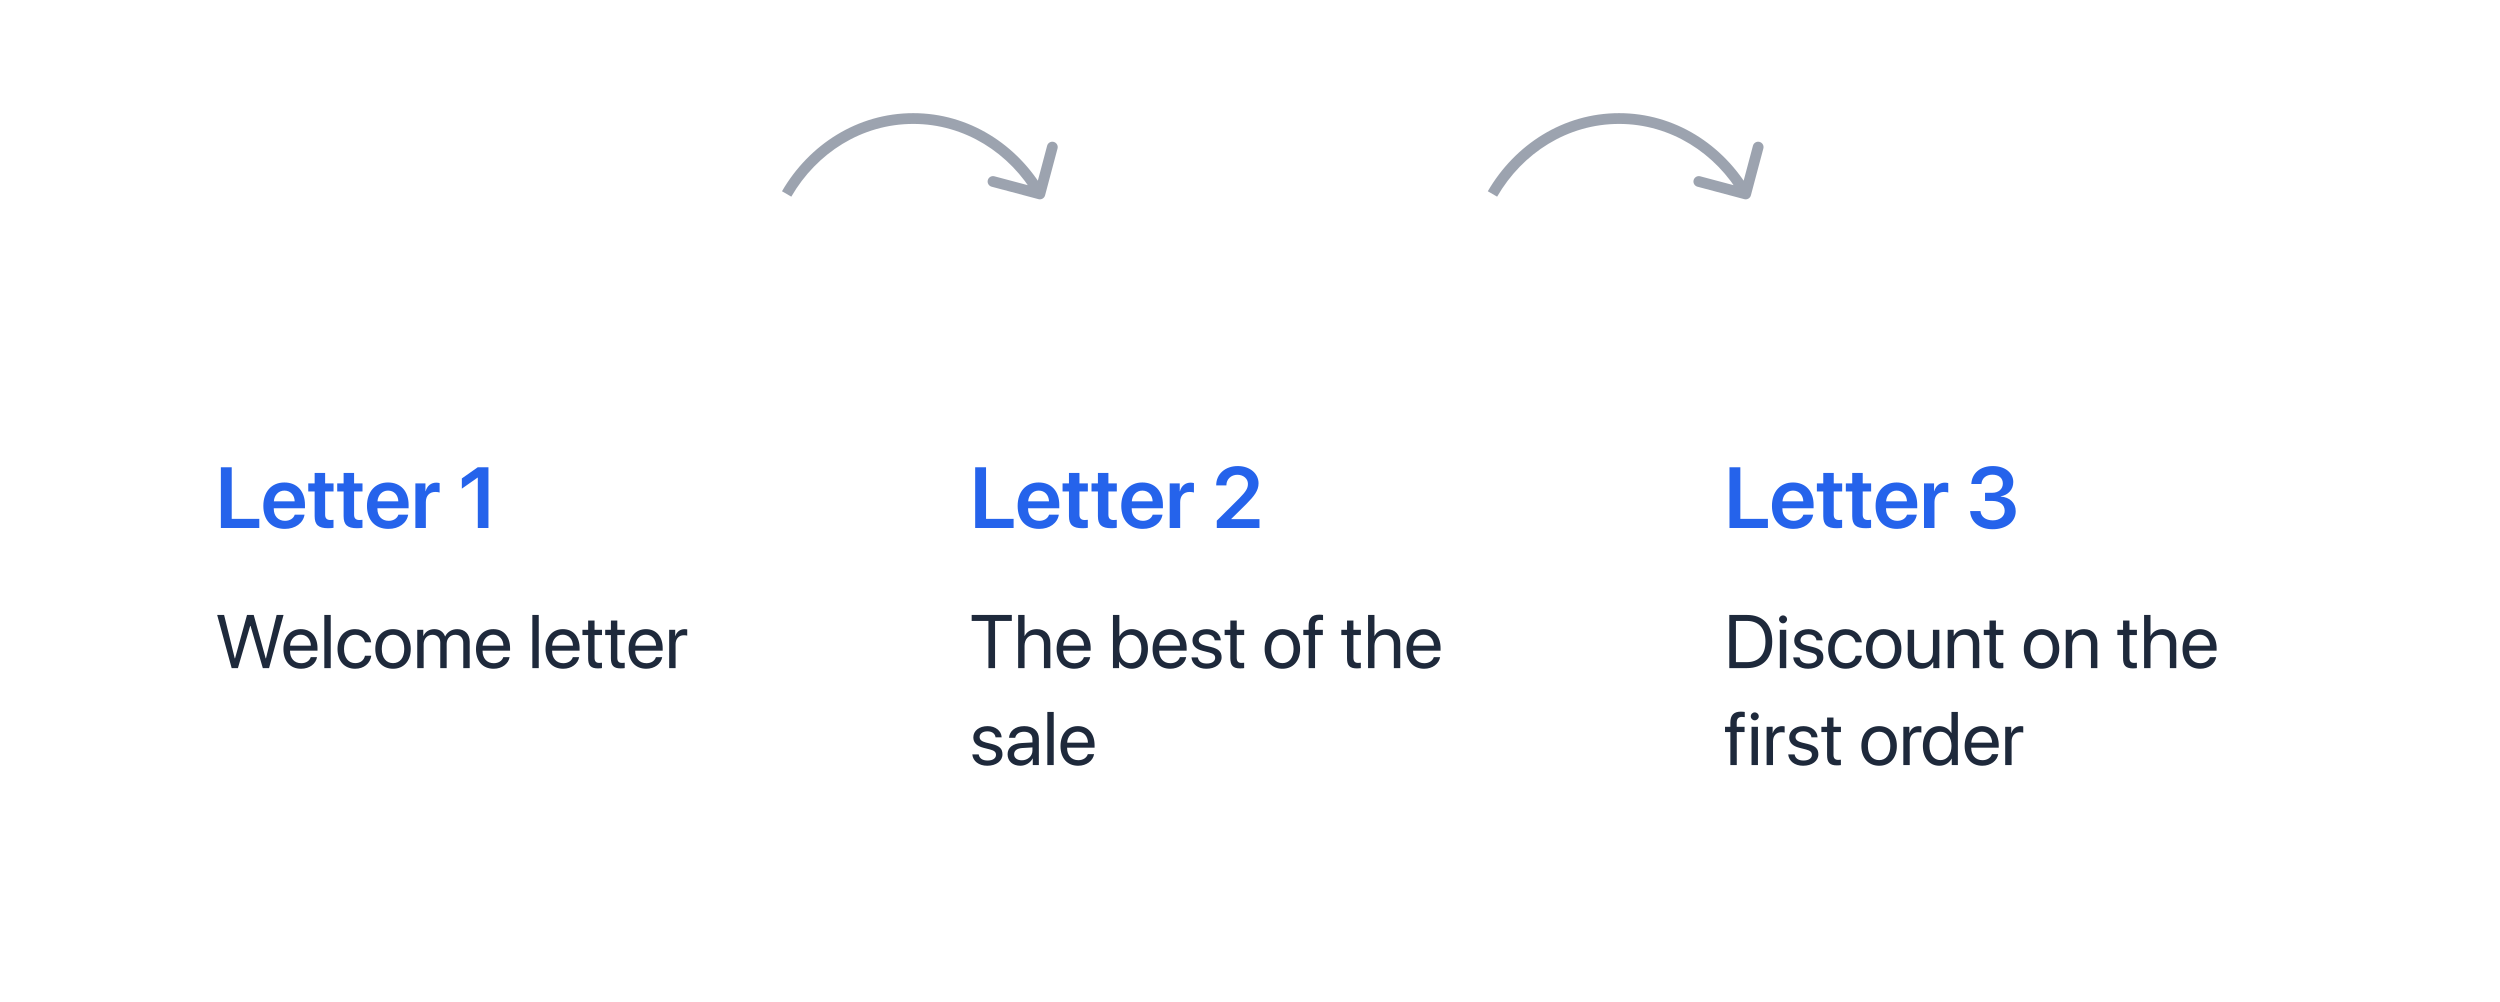 <svg width="464" height="186" viewBox="0 0 464 186" fill="none" xmlns="http://www.w3.org/2000/svg">
<g clip-path="url(#clip0_7664_161267)">
<g filter="url(#filter0_d_7664_161267)">
<rect x="28" y="52" width="120" height="96" rx="10" fill="white" shape-rendering="crispEdges"/>
<path d="M48.125 82.297V84H40.992V72.727H43.008V82.297H48.125ZM52.789 77.055C51.695 77.055 50.906 77.891 50.828 79.047H54.695C54.656 77.875 53.906 77.055 52.789 77.055ZM54.703 81.523H56.523C56.273 83.086 54.82 84.164 52.859 84.164C50.375 84.164 48.875 82.531 48.875 79.891C48.875 77.273 50.391 75.547 52.781 75.547C55.133 75.547 56.602 77.18 56.602 79.695V80.328H50.812V80.445C50.812 81.773 51.625 82.664 52.898 82.664C53.805 82.664 54.492 82.211 54.703 81.523ZM58.398 73.781H60.344V75.719H61.906V77.219H60.344V81.523C60.344 82.203 60.656 82.516 61.344 82.516C61.523 82.516 61.773 82.5 61.898 82.477V83.961C61.688 84.008 61.305 84.039 60.891 84.039C59.102 84.039 58.398 83.406 58.398 81.797V77.219H57.211V75.719H58.398V73.781ZM63.773 73.781H65.719V75.719H67.281V77.219H65.719V81.523C65.719 82.203 66.031 82.516 66.719 82.516C66.898 82.516 67.148 82.5 67.273 82.477V83.961C67.062 84.008 66.68 84.039 66.266 84.039C64.477 84.039 63.773 83.406 63.773 81.797V77.219H62.586V75.719H63.773V73.781ZM72.023 77.055C70.93 77.055 70.141 77.891 70.062 79.047H73.93C73.891 77.875 73.141 77.055 72.023 77.055ZM73.938 81.523H75.758C75.508 83.086 74.055 84.164 72.094 84.164C69.609 84.164 68.109 82.531 68.109 79.891C68.109 77.273 69.625 75.547 72.016 75.547C74.367 75.547 75.836 77.18 75.836 79.695V80.328H70.047V80.445C70.047 81.773 70.859 82.664 72.133 82.664C73.039 82.664 73.727 82.211 73.938 81.523ZM77.094 84V75.719H78.961V77.164H79C79.281 76.156 80.008 75.578 80.984 75.578C81.234 75.578 81.453 75.625 81.594 75.656V77.414C81.43 77.352 81.133 77.305 80.805 77.305C79.703 77.305 79.039 78.016 79.039 79.18V84H77.094ZM88.68 84V74.648H88.633L85.719 76.695V74.797L88.664 72.727H90.656V84H88.68Z" fill="#2563EB"/>
<path d="M46.433 102.173L44.156 110H42.994L40.308 100.136H41.593L43.568 108.188H43.623L45.845 100.136H47.089L49.31 108.188H49.365L51.341 100.136H52.626L49.94 110H48.777L46.501 102.173H46.433ZM55.805 103.8C54.69 103.8 53.911 104.654 53.836 105.837H57.698C57.671 104.647 56.926 103.8 55.805 103.8ZM57.671 107.963H58.84C58.635 109.207 57.432 110.123 55.88 110.123C53.843 110.123 52.605 108.708 52.605 106.473C52.605 104.265 53.863 102.768 55.825 102.768C57.746 102.768 58.929 104.162 58.929 106.315V106.767H53.829V106.835C53.829 108.195 54.629 109.091 55.907 109.091C56.81 109.091 57.473 108.633 57.671 107.963ZM60.193 110V100.136H61.383V110H60.193ZM68.895 105.222H67.733C67.562 104.449 66.961 103.813 65.915 103.813C64.685 103.813 63.851 104.832 63.851 106.445C63.851 108.1 64.698 109.077 65.929 109.077C66.899 109.077 67.535 108.564 67.74 107.71H68.909C68.725 109.125 67.535 110.123 65.922 110.123C63.953 110.123 62.641 108.735 62.641 106.445C62.641 104.203 63.946 102.768 65.908 102.768C67.686 102.768 68.745 103.943 68.895 105.222ZM72.949 110.123C70.981 110.123 69.654 108.708 69.654 106.445C69.654 104.176 70.981 102.768 72.949 102.768C74.911 102.768 76.237 104.176 76.237 106.445C76.237 108.708 74.911 110.123 72.949 110.123ZM72.949 109.077C74.207 109.077 75.027 108.12 75.027 106.445C75.027 104.771 74.207 103.813 72.949 103.813C71.691 103.813 70.864 104.771 70.864 106.445C70.864 108.12 71.691 109.077 72.949 109.077ZM77.44 110V102.891H78.561V104.025H78.589C78.924 103.273 79.648 102.768 80.606 102.768C81.576 102.768 82.294 103.26 82.602 104.121H82.629C83.025 103.273 83.859 102.768 84.857 102.768C86.266 102.768 87.175 103.684 87.175 105.092V110H85.985V105.365C85.985 104.395 85.445 103.82 84.509 103.82C83.565 103.82 82.902 104.518 82.902 105.481V110H81.713V105.235C81.713 104.381 81.139 103.82 80.257 103.82C79.314 103.82 78.63 104.559 78.63 105.543V110H77.44ZM91.543 103.8C90.429 103.8 89.649 104.654 89.574 105.837H93.436C93.409 104.647 92.664 103.8 91.543 103.8ZM93.409 107.963H94.578C94.373 109.207 93.17 110.123 91.618 110.123C89.581 110.123 88.344 108.708 88.344 106.473C88.344 104.265 89.602 102.768 91.564 102.768C93.484 102.768 94.667 104.162 94.667 106.315V106.767H89.567V106.835C89.567 108.195 90.367 109.091 91.645 109.091C92.548 109.091 93.211 108.633 93.409 107.963ZM98.803 110V100.136H99.992V110H98.803ZM104.449 103.8C103.335 103.8 102.556 104.654 102.48 105.837H106.343C106.315 104.647 105.57 103.8 104.449 103.8ZM106.315 107.963H107.484C107.279 109.207 106.076 110.123 104.524 110.123C102.487 110.123 101.25 108.708 101.25 106.473C101.25 104.265 102.508 102.768 104.47 102.768C106.391 102.768 107.573 104.162 107.573 106.315V106.767H102.474V106.835C102.474 108.195 103.273 109.091 104.552 109.091C105.454 109.091 106.117 108.633 106.315 107.963ZM109.159 101.175H110.349V102.891H111.729V103.868H110.349V108.093C110.349 108.742 110.622 109.036 111.23 109.036C111.367 109.036 111.641 109.016 111.723 109.002V110C111.579 110.034 111.251 110.055 110.971 110.055C109.665 110.055 109.159 109.521 109.159 108.154V103.868H108.1V102.891H109.159V101.175ZM113.384 101.175H114.573V102.891H115.954V103.868H114.573V108.093C114.573 108.742 114.847 109.036 115.455 109.036C115.592 109.036 115.865 109.016 115.947 109.002V110C115.804 110.034 115.476 110.055 115.195 110.055C113.89 110.055 113.384 109.521 113.384 108.154V103.868H112.324V102.891H113.384V101.175ZM119.871 103.8C118.757 103.8 117.978 104.654 117.902 105.837H121.765C121.737 104.647 120.992 103.8 119.871 103.8ZM121.737 107.963H122.906C122.701 109.207 121.498 110.123 119.946 110.123C117.909 110.123 116.672 108.708 116.672 106.473C116.672 104.265 117.93 102.768 119.892 102.768C121.812 102.768 122.995 104.162 122.995 106.315V106.767H117.896V106.835C117.896 108.195 118.695 109.091 119.974 109.091C120.876 109.091 121.539 108.633 121.737 107.963ZM124.198 110V102.891H125.319V104.053H125.347C125.579 103.267 126.235 102.768 127.069 102.768C127.274 102.768 127.452 102.802 127.548 102.815V103.971C127.452 103.937 127.199 103.902 126.912 103.902C125.989 103.902 125.388 104.565 125.388 105.57V110H124.198Z" fill="#1E293B"/>
</g>
<g filter="url(#filter1_d_7664_161267)">
<rect x="168" y="52" width="120" height="96" rx="10" fill="white" shape-rendering="crispEdges"/>
<path d="M188.125 82.297V84H180.992V72.727H183.008V82.297H188.125ZM192.789 77.055C191.695 77.055 190.906 77.891 190.828 79.047H194.695C194.656 77.875 193.906 77.055 192.789 77.055ZM194.703 81.523H196.523C196.273 83.086 194.82 84.164 192.859 84.164C190.375 84.164 188.875 82.531 188.875 79.891C188.875 77.273 190.391 75.547 192.781 75.547C195.133 75.547 196.602 77.18 196.602 79.695V80.328H190.812V80.445C190.812 81.773 191.625 82.664 192.898 82.664C193.805 82.664 194.492 82.211 194.703 81.523ZM198.398 73.781H200.344V75.719H201.906V77.219H200.344V81.523C200.344 82.203 200.656 82.516 201.344 82.516C201.523 82.516 201.773 82.5 201.898 82.477V83.961C201.688 84.008 201.305 84.039 200.891 84.039C199.102 84.039 198.398 83.406 198.398 81.797V77.219H197.211V75.719H198.398V73.781ZM203.773 73.781H205.719V75.719H207.281V77.219H205.719V81.523C205.719 82.203 206.031 82.516 206.719 82.516C206.898 82.516 207.148 82.5 207.273 82.477V83.961C207.062 84.008 206.68 84.039 206.266 84.039C204.477 84.039 203.773 83.406 203.773 81.797V77.219H202.586V75.719H203.773V73.781ZM212.023 77.055C210.93 77.055 210.141 77.891 210.062 79.047H213.93C213.891 77.875 213.141 77.055 212.023 77.055ZM213.938 81.523H215.758C215.508 83.086 214.055 84.164 212.094 84.164C209.609 84.164 208.109 82.531 208.109 79.891C208.109 77.273 209.625 75.547 212.016 75.547C214.367 75.547 215.836 77.18 215.836 79.695V80.328H210.047V80.445C210.047 81.773 210.859 82.664 212.133 82.664C213.039 82.664 213.727 82.211 213.938 81.523ZM217.094 84V75.719H218.961V77.164H219C219.281 76.156 220.008 75.578 220.984 75.578C221.234 75.578 221.453 75.625 221.594 75.656V77.414C221.43 77.352 221.133 77.305 220.805 77.305C219.703 77.305 219.039 78.016 219.039 79.18V84H217.094ZM225.727 76.07C225.727 73.992 227.391 72.5 229.727 72.5C231.977 72.5 233.586 73.875 233.586 75.703C233.586 77.047 232.789 78.062 231.312 79.555L228.523 82.312V82.352H233.758V84H225.836V82.641L229.984 78.516C231.266 77.211 231.617 76.633 231.617 75.789C231.617 74.859 230.781 74.117 229.664 74.117C228.492 74.117 227.617 74.945 227.617 76.062V76.094H225.727V76.07Z" fill="#2563EB"/>
<path d="M184.683 110H183.452V101.243H180.342V100.136H187.793V101.243H184.683V110ZM188.969 110V100.136H190.158V104.025H190.186C190.582 103.232 191.361 102.768 192.441 102.768C194 102.768 194.943 103.82 194.943 105.406V110H193.754V105.625C193.754 104.497 193.187 103.82 192.072 103.82C190.89 103.82 190.158 104.627 190.158 105.857V110H188.969ZM199.305 103.8C198.19 103.8 197.411 104.654 197.336 105.837H201.198C201.171 104.647 200.426 103.8 199.305 103.8ZM201.171 107.963H202.34C202.135 109.207 200.932 110.123 199.38 110.123C197.343 110.123 196.105 108.708 196.105 106.473C196.105 104.265 197.363 102.768 199.325 102.768C201.246 102.768 202.429 104.162 202.429 106.315V106.767H197.329V106.835C197.329 108.195 198.129 109.091 199.407 109.091C200.31 109.091 200.973 108.633 201.171 107.963ZM210.037 110.123C208.998 110.123 208.185 109.617 207.727 108.797H207.699V110H206.564V100.136H207.754V104.08H207.781C208.226 103.267 209.053 102.768 210.058 102.768C211.849 102.768 213.059 104.217 213.059 106.445C213.059 108.681 211.855 110.123 210.037 110.123ZM209.805 103.813C208.602 103.813 207.747 104.866 207.747 106.445C207.747 108.031 208.602 109.077 209.805 109.077C211.062 109.077 211.842 108.072 211.842 106.445C211.842 104.832 211.062 103.813 209.805 103.813ZM217.119 103.8C216.005 103.8 215.226 104.654 215.15 105.837H219.013C218.985 104.647 218.24 103.8 217.119 103.8ZM218.985 107.963H220.154C219.949 109.207 218.746 110.123 217.194 110.123C215.157 110.123 213.92 108.708 213.92 106.473C213.92 104.265 215.178 102.768 217.14 102.768C219.061 102.768 220.243 104.162 220.243 106.315V106.767H215.144V106.835C215.144 108.195 215.943 109.091 217.222 109.091C218.124 109.091 218.787 108.633 218.985 107.963ZM221.323 104.853C221.323 103.636 222.41 102.768 223.976 102.768C225.445 102.768 226.525 103.643 226.58 104.846H225.445C225.363 104.162 224.81 103.738 223.935 103.738C223.066 103.738 222.492 104.169 222.492 104.791C222.492 105.283 222.868 105.611 223.675 105.816L224.775 106.083C226.211 106.445 226.73 106.965 226.73 108.011C226.73 109.248 225.562 110.123 223.9 110.123C222.342 110.123 221.255 109.275 221.132 108.018H222.321C222.451 108.756 223.012 109.152 223.976 109.152C224.939 109.152 225.534 108.742 225.534 108.1C225.534 107.594 225.24 107.32 224.44 107.108L223.189 106.787C221.938 106.466 221.323 105.823 221.323 104.853ZM228.351 101.175H229.54V102.891H230.921V103.868H229.54V108.093C229.54 108.742 229.813 109.036 230.422 109.036C230.559 109.036 230.832 109.016 230.914 109.002V110C230.771 110.034 230.442 110.055 230.162 110.055C228.856 110.055 228.351 109.521 228.351 108.154V103.868H227.291V102.891H228.351V101.175ZM238.01 110.123C236.041 110.123 234.715 108.708 234.715 106.445C234.715 104.176 236.041 102.768 238.01 102.768C239.972 102.768 241.298 104.176 241.298 106.445C241.298 108.708 239.972 110.123 238.01 110.123ZM238.01 109.077C239.268 109.077 240.088 108.12 240.088 106.445C240.088 104.771 239.268 103.813 238.01 103.813C236.752 103.813 235.925 104.771 235.925 106.445C235.925 108.12 236.752 109.077 238.01 109.077ZM242.884 110V103.868H241.893V102.891H242.884V102.098C242.884 100.73 243.52 100.081 244.832 100.081C245.099 100.081 245.386 100.108 245.557 100.136V101.1C245.413 101.079 245.215 101.059 245.017 101.059C244.374 101.059 244.066 101.4 244.066 102.104V102.891H245.522V103.868H244.073V110H242.884ZM250.007 101.175H251.196V102.891H252.577V103.868H251.196V108.093C251.196 108.742 251.47 109.036 252.078 109.036C252.215 109.036 252.488 109.016 252.57 109.002V110C252.427 110.034 252.099 110.055 251.818 110.055C250.513 110.055 250.007 109.521 250.007 108.154V103.868H248.947V102.891H250.007V101.175ZM253.91 110V100.136H255.1V104.025H255.127C255.523 103.232 256.303 102.768 257.383 102.768C258.941 102.768 259.885 103.82 259.885 105.406V110H258.695V105.625C258.695 104.497 258.128 103.82 257.014 103.82C255.831 103.82 255.1 104.627 255.1 105.857V110H253.91ZM264.246 103.8C263.132 103.8 262.353 104.654 262.277 105.837H266.14C266.112 104.647 265.367 103.8 264.246 103.8ZM266.112 107.963H267.281C267.076 109.207 265.873 110.123 264.321 110.123C262.284 110.123 261.047 108.708 261.047 106.473C261.047 104.265 262.305 102.768 264.267 102.768C266.188 102.768 267.37 104.162 267.37 106.315V106.767H262.271V106.835C262.271 108.195 263.07 109.091 264.349 109.091C265.251 109.091 265.914 108.633 266.112 107.963ZM180.649 122.853C180.649 121.636 181.736 120.768 183.302 120.768C184.771 120.768 185.852 121.643 185.906 122.846H184.771C184.689 122.162 184.136 121.738 183.261 121.738C182.393 121.738 181.818 122.169 181.818 122.791C181.818 123.283 182.194 123.611 183.001 123.816L184.102 124.083C185.537 124.445 186.057 124.965 186.057 126.011C186.057 127.248 184.888 128.123 183.227 128.123C181.668 128.123 180.581 127.275 180.458 126.018H181.647C181.777 126.756 182.338 127.152 183.302 127.152C184.266 127.152 184.86 126.742 184.86 126.1C184.86 125.594 184.566 125.32 183.767 125.108L182.516 124.787C181.265 124.466 180.649 123.823 180.649 122.853ZM189.639 127.111C190.76 127.111 191.621 126.325 191.621 125.3V124.719L189.721 124.835C188.764 124.896 188.217 125.32 188.217 125.99C188.217 126.667 188.784 127.111 189.639 127.111ZM189.372 128.123C187.957 128.123 187.007 127.269 187.007 125.99C187.007 124.773 187.943 124.008 189.584 123.912L191.621 123.796V123.201C191.621 122.333 191.047 121.813 190.062 121.813C189.146 121.813 188.572 122.244 188.422 122.941H187.273C187.355 121.711 188.408 120.768 190.09 120.768C191.758 120.768 192.811 121.67 192.811 123.085V128H191.683V126.776H191.655C191.231 127.59 190.329 128.123 189.372 128.123ZM194.383 128V118.136H195.572V128H194.383ZM200.029 121.8C198.915 121.8 198.136 122.654 198.061 123.837H201.923C201.896 122.647 201.15 121.8 200.029 121.8ZM201.896 125.963H203.064C202.859 127.207 201.656 128.123 200.104 128.123C198.067 128.123 196.83 126.708 196.83 124.473C196.83 122.265 198.088 120.768 200.05 120.768C201.971 120.768 203.153 122.162 203.153 124.315V124.767H198.054V124.835C198.054 126.195 198.854 127.091 200.132 127.091C201.034 127.091 201.697 126.633 201.896 125.963Z" fill="#1E293B"/>
</g>
<g filter="url(#filter2_d_7664_161267)">
<rect x="308" y="52" width="120" height="96" rx="10" fill="white" shape-rendering="crispEdges"/>
<path d="M328.125 82.297V84H320.992V72.727H323.008V82.297H328.125ZM332.789 77.055C331.695 77.055 330.906 77.891 330.828 79.047H334.695C334.656 77.875 333.906 77.055 332.789 77.055ZM334.703 81.523H336.523C336.273 83.086 334.82 84.164 332.859 84.164C330.375 84.164 328.875 82.531 328.875 79.891C328.875 77.273 330.391 75.547 332.781 75.547C335.133 75.547 336.602 77.18 336.602 79.695V80.328H330.812V80.445C330.812 81.773 331.625 82.664 332.898 82.664C333.805 82.664 334.492 82.211 334.703 81.523ZM338.398 73.781H340.344V75.719H341.906V77.219H340.344V81.523C340.344 82.203 340.656 82.516 341.344 82.516C341.523 82.516 341.773 82.5 341.898 82.477V83.961C341.688 84.008 341.305 84.039 340.891 84.039C339.102 84.039 338.398 83.406 338.398 81.797V77.219H337.211V75.719H338.398V73.781ZM343.773 73.781H345.719V75.719H347.281V77.219H345.719V81.523C345.719 82.203 346.031 82.516 346.719 82.516C346.898 82.516 347.148 82.5 347.273 82.477V83.961C347.062 84.008 346.68 84.039 346.266 84.039C344.477 84.039 343.773 83.406 343.773 81.797V77.219H342.586V75.719H343.773V73.781ZM352.023 77.055C350.93 77.055 350.141 77.891 350.062 79.047H353.93C353.891 77.875 353.141 77.055 352.023 77.055ZM353.938 81.523H355.758C355.508 83.086 354.055 84.164 352.094 84.164C349.609 84.164 348.109 82.531 348.109 79.891C348.109 77.273 349.625 75.547 352.016 75.547C354.367 75.547 355.836 77.18 355.836 79.695V80.328H350.047V80.445C350.047 81.773 350.859 82.664 352.133 82.664C353.039 82.664 353.727 82.211 353.938 81.523ZM357.094 84V75.719H358.961V77.164H359C359.281 76.156 360.008 75.578 360.984 75.578C361.234 75.578 361.453 75.625 361.594 75.656V77.414C361.43 77.352 361.133 77.305 360.805 77.305C359.703 77.305 359.039 78.016 359.039 79.18V84H357.094ZM368.422 78.977V77.461H369.781C370.938 77.461 371.727 76.75 371.727 75.742C371.727 74.758 371.039 74.102 369.773 74.102C368.609 74.102 367.828 74.781 367.75 75.836H365.875C365.984 73.812 367.539 72.5 369.867 72.5C372.086 72.5 373.664 73.711 373.664 75.469C373.664 76.867 372.727 77.875 371.336 78.117V78.164C373.023 78.289 374.117 79.32 374.117 80.891C374.117 82.883 372.305 84.227 369.844 84.227C367.367 84.227 365.758 82.867 365.656 80.859H367.578C367.672 81.891 368.516 82.578 369.859 82.578C371.156 82.578 372.07 81.852 372.07 80.812C372.07 79.672 371.211 78.977 369.812 78.977H368.422Z" fill="#2563EB"/>
<path d="M320.957 100.136H324.272C327.198 100.136 328.928 101.961 328.928 105.064C328.928 108.175 327.205 110 324.272 110H320.957V100.136ZM322.188 101.243V108.893H324.19C326.426 108.893 327.67 107.525 327.67 105.078C327.67 102.61 326.433 101.243 324.19 101.243H322.188ZM330.336 110V102.891H331.525V110H330.336ZM330.931 101.694C330.527 101.694 330.192 101.359 330.192 100.956C330.192 100.546 330.527 100.218 330.931 100.218C331.341 100.218 331.676 100.546 331.676 100.956C331.676 101.359 331.341 101.694 330.931 101.694ZM333.009 104.853C333.009 103.636 334.096 102.768 335.661 102.768C337.131 102.768 338.211 103.643 338.266 104.846H337.131C337.049 104.162 336.495 103.738 335.62 103.738C334.752 103.738 334.178 104.169 334.178 104.791C334.178 105.283 334.554 105.611 335.36 105.816L336.461 106.083C337.896 106.445 338.416 106.965 338.416 108.011C338.416 109.248 337.247 110.123 335.586 110.123C334.027 110.123 332.94 109.275 332.817 108.018H334.007C334.137 108.756 334.697 109.152 335.661 109.152C336.625 109.152 337.22 108.742 337.22 108.1C337.22 107.594 336.926 107.32 336.126 107.108L334.875 106.787C333.624 106.466 333.009 105.823 333.009 104.853ZM345.56 105.222H344.397C344.227 104.449 343.625 103.813 342.579 103.813C341.349 103.813 340.515 104.832 340.515 106.445C340.515 108.1 341.362 109.077 342.593 109.077C343.563 109.077 344.199 108.564 344.404 107.71H345.573C345.389 109.125 344.199 110.123 342.586 110.123C340.617 110.123 339.305 108.735 339.305 106.445C339.305 104.203 340.61 102.768 342.572 102.768C344.35 102.768 345.409 103.943 345.56 105.222ZM349.613 110.123C347.645 110.123 346.318 108.708 346.318 106.445C346.318 104.176 347.645 102.768 349.613 102.768C351.575 102.768 352.901 104.176 352.901 106.445C352.901 108.708 351.575 110.123 349.613 110.123ZM349.613 109.077C350.871 109.077 351.691 108.12 351.691 106.445C351.691 104.771 350.871 103.813 349.613 103.813C348.355 103.813 347.528 104.771 347.528 106.445C347.528 108.12 348.355 109.077 349.613 109.077ZM359.942 102.891V110H358.814V108.845H358.787C358.363 109.665 357.625 110.123 356.531 110.123C354.979 110.123 354.07 109.118 354.07 107.505V102.891H355.26V107.293C355.26 108.448 355.8 109.07 356.9 109.07C358.056 109.07 358.753 108.277 358.753 107.067V102.891H359.942ZM361.487 110V102.891H362.608V104.025H362.636C363.032 103.26 363.791 102.768 364.892 102.768C366.45 102.768 367.353 103.772 367.353 105.386V110H366.163V105.598C366.163 104.449 365.623 103.82 364.529 103.82C363.408 103.82 362.677 104.613 362.677 105.816V110H361.487ZM369.253 101.175H370.442V102.891H371.823V103.868H370.442V108.093C370.442 108.742 370.716 109.036 371.324 109.036C371.461 109.036 371.734 109.016 371.816 109.002V110C371.673 110.034 371.345 110.055 371.064 110.055C369.759 110.055 369.253 109.521 369.253 108.154V103.868H368.193V102.891H369.253V101.175ZM378.912 110.123C376.943 110.123 375.617 108.708 375.617 106.445C375.617 104.176 376.943 102.768 378.912 102.768C380.874 102.768 382.2 104.176 382.2 106.445C382.2 108.708 380.874 110.123 378.912 110.123ZM378.912 109.077C380.17 109.077 380.99 108.12 380.99 106.445C380.99 104.771 380.17 103.813 378.912 103.813C377.654 103.813 376.827 104.771 376.827 106.445C376.827 108.12 377.654 109.077 378.912 109.077ZM383.403 110V102.891H384.524V104.025H384.552C384.948 103.26 385.707 102.768 386.808 102.768C388.366 102.768 389.269 103.772 389.269 105.386V110H388.079V105.598C388.079 104.449 387.539 103.82 386.445 103.82C385.324 103.82 384.593 104.613 384.593 105.816V110H383.403ZM394.04 101.175H395.229V102.891H396.61V103.868H395.229V108.093C395.229 108.742 395.503 109.036 396.111 109.036C396.248 109.036 396.521 109.016 396.604 109.002V110C396.46 110.034 396.132 110.055 395.852 110.055C394.546 110.055 394.04 109.521 394.04 108.154V103.868H392.98V102.891H394.04V101.175ZM397.943 110V100.136H399.133V104.025H399.16C399.557 103.232 400.336 102.768 401.416 102.768C402.975 102.768 403.918 103.82 403.918 105.406V110H402.729V105.625C402.729 104.497 402.161 103.82 401.047 103.82C399.864 103.82 399.133 104.627 399.133 105.857V110H397.943ZM408.279 103.8C407.165 103.8 406.386 104.654 406.311 105.837H410.173C410.146 104.647 409.4 103.8 408.279 103.8ZM410.146 107.963H411.314C411.109 109.207 409.906 110.123 408.354 110.123C406.317 110.123 405.08 108.708 405.08 106.473C405.08 104.265 406.338 102.768 408.3 102.768C410.221 102.768 411.403 104.162 411.403 106.315V106.767H406.304V106.835C406.304 108.195 407.104 109.091 408.382 109.091C409.284 109.091 409.947 108.633 410.146 107.963ZM321.155 128V121.868H320.164V120.891H321.155V120.098C321.155 118.73 321.791 118.081 323.104 118.081C323.37 118.081 323.657 118.108 323.828 118.136V119.1C323.685 119.079 323.486 119.059 323.288 119.059C322.646 119.059 322.338 119.4 322.338 120.104V120.891H323.794V121.868H322.345V128H321.155ZM325.086 128V120.891H326.275V128H325.086ZM325.681 119.694C325.277 119.694 324.942 119.359 324.942 118.956C324.942 118.546 325.277 118.218 325.681 118.218C326.091 118.218 326.426 118.546 326.426 118.956C326.426 119.359 326.091 119.694 325.681 119.694ZM327.882 128V120.891H329.003V122.053H329.03C329.263 121.267 329.919 120.768 330.753 120.768C330.958 120.768 331.136 120.802 331.231 120.815V121.971C331.136 121.937 330.883 121.902 330.596 121.902C329.673 121.902 329.071 122.565 329.071 123.57V128H327.882ZM332.079 122.853C332.079 121.636 333.166 120.768 334.731 120.768C336.201 120.768 337.281 121.643 337.336 122.846H336.201C336.119 122.162 335.565 121.738 334.69 121.738C333.822 121.738 333.248 122.169 333.248 122.791C333.248 123.283 333.624 123.611 334.431 123.816L335.531 124.083C336.967 124.445 337.486 124.965 337.486 126.011C337.486 127.248 336.317 128.123 334.656 128.123C333.098 128.123 332.011 127.275 331.888 126.018H333.077C333.207 126.756 333.768 127.152 334.731 127.152C335.695 127.152 336.29 126.742 336.29 126.1C336.29 125.594 335.996 125.32 335.196 125.108L333.945 124.787C332.694 124.466 332.079 123.823 332.079 122.853ZM339.106 119.175H340.296V120.891H341.677V121.868H340.296V126.093C340.296 126.742 340.569 127.036 341.178 127.036C341.314 127.036 341.588 127.016 341.67 127.002V128C341.526 128.034 341.198 128.055 340.918 128.055C339.612 128.055 339.106 127.521 339.106 126.154V121.868H338.047V120.891H339.106V119.175ZM348.766 128.123C346.797 128.123 345.471 126.708 345.471 124.445C345.471 122.176 346.797 120.768 348.766 120.768C350.728 120.768 352.054 122.176 352.054 124.445C352.054 126.708 350.728 128.123 348.766 128.123ZM348.766 127.077C350.023 127.077 350.844 126.12 350.844 124.445C350.844 122.771 350.023 121.813 348.766 121.813C347.508 121.813 346.681 122.771 346.681 124.445C346.681 126.12 347.508 127.077 348.766 127.077ZM353.257 128V120.891H354.378V122.053H354.405C354.638 121.267 355.294 120.768 356.128 120.768C356.333 120.768 356.511 120.802 356.606 120.815V121.971C356.511 121.937 356.258 121.902 355.971 121.902C355.048 121.902 354.446 122.565 354.446 123.57V128H353.257ZM359.929 128.123C358.117 128.123 356.887 126.674 356.887 124.445C356.887 122.217 358.11 120.768 359.901 120.768C360.92 120.768 361.74 121.267 362.164 122.046H362.191V118.136H363.381V128H362.246V126.797H362.226C361.768 127.617 360.954 128.123 359.929 128.123ZM360.154 121.813C358.896 121.813 358.104 122.839 358.104 124.445C358.104 126.059 358.896 127.077 360.154 127.077C361.378 127.077 362.198 126.038 362.198 124.445C362.198 122.859 361.378 121.813 360.154 121.813ZM367.838 121.8C366.724 121.8 365.944 122.654 365.869 123.837H369.731C369.704 122.647 368.959 121.8 367.838 121.8ZM369.704 125.963H370.873C370.668 127.207 369.465 128.123 367.913 128.123C365.876 128.123 364.639 126.708 364.639 124.473C364.639 122.265 365.896 120.768 367.858 120.768C369.779 120.768 370.962 122.162 370.962 124.315V124.767H365.862V124.835C365.862 126.195 366.662 127.091 367.94 127.091C368.843 127.091 369.506 126.633 369.704 125.963ZM372.165 128V120.891H373.286V122.053H373.313C373.546 121.267 374.202 120.768 375.036 120.768C375.241 120.768 375.419 120.802 375.515 120.815V121.971C375.419 121.937 375.166 121.902 374.879 121.902C373.956 121.902 373.354 122.565 373.354 123.57V128H372.165Z" fill="#1E293B"/>
</g>
<path d="M192.743 36.966C193.277 37.108 193.824 36.791 193.966 36.257L196.28 27.559C196.422 27.026 196.104 26.478 195.57 26.336C195.037 26.194 194.489 26.512 194.347 27.045L192.291 34.777L184.559 32.72C184.026 32.578 183.478 32.896 183.336 33.43C183.194 33.964 183.512 34.511 184.045 34.653L192.743 36.966ZM146.865 36.502C151.578 28.374 159.968 23 169.5 23V21C159.182 21 150.167 26.819 145.135 35.498L146.865 36.502ZM169.5 23C179.032 23 187.422 28.374 192.135 36.502L193.865 35.498C188.833 26.819 179.818 21 169.5 21V23Z" fill="#9CA3AF"/>
<path d="M323.743 36.966C324.277 37.108 324.824 36.791 324.966 36.257L327.28 27.559C327.422 27.026 327.104 26.478 326.57 26.336C326.037 26.194 325.489 26.512 325.347 27.045L323.291 34.777L315.559 32.72C315.026 32.578 314.478 32.896 314.336 33.43C314.194 33.964 314.512 34.511 315.045 34.653L323.743 36.966ZM277.865 36.502C282.578 28.374 290.968 23 300.5 23V21C290.182 21 281.167 26.819 276.135 35.498L277.865 36.502ZM300.5 23C310.032 23 318.422 28.374 323.135 36.502L324.865 35.498C319.833 26.819 310.818 21 300.5 21V23Z" fill="#9CA3AF"/>
</g>
<defs>
<filter id="filter0_d_7664_161267" x="-6" y="32" width="188" height="164" filterUnits="userSpaceOnUse" color-interpolation-filters="sRGB">
<feFlood flood-opacity="0" result="BackgroundImageFix"/>
<feColorMatrix in="SourceAlpha" type="matrix" values="0 0 0 0 0 0 0 0 0 0 0 0 0 0 0 0 0 0 127 0" result="hardAlpha"/>
<feOffset dy="14"/>
<feGaussianBlur stdDeviation="17"/>
<feComposite in2="hardAlpha" operator="out"/>
<feColorMatrix type="matrix" values="0 0 0 0 0.082 0 0 0 0 0.015 0 0 0 0 0.35 0 0 0 0.15 0"/>
<feBlend mode="normal" in2="BackgroundImageFix" result="effect1_dropShadow_7664_161267"/>
<feBlend mode="normal" in="SourceGraphic" in2="effect1_dropShadow_7664_161267" result="shape"/>
</filter>
<filter id="filter1_d_7664_161267" x="134" y="32" width="188" height="164" filterUnits="userSpaceOnUse" color-interpolation-filters="sRGB">
<feFlood flood-opacity="0" result="BackgroundImageFix"/>
<feColorMatrix in="SourceAlpha" type="matrix" values="0 0 0 0 0 0 0 0 0 0 0 0 0 0 0 0 0 0 127 0" result="hardAlpha"/>
<feOffset dy="14"/>
<feGaussianBlur stdDeviation="17"/>
<feComposite in2="hardAlpha" operator="out"/>
<feColorMatrix type="matrix" values="0 0 0 0 0.082 0 0 0 0 0.015 0 0 0 0 0.35 0 0 0 0.15 0"/>
<feBlend mode="normal" in2="BackgroundImageFix" result="effect1_dropShadow_7664_161267"/>
<feBlend mode="normal" in="SourceGraphic" in2="effect1_dropShadow_7664_161267" result="shape"/>
</filter>
<filter id="filter2_d_7664_161267" x="274" y="32" width="188" height="164" filterUnits="userSpaceOnUse" color-interpolation-filters="sRGB">
<feFlood flood-opacity="0" result="BackgroundImageFix"/>
<feColorMatrix in="SourceAlpha" type="matrix" values="0 0 0 0 0 0 0 0 0 0 0 0 0 0 0 0 0 0 127 0" result="hardAlpha"/>
<feOffset dy="14"/>
<feGaussianBlur stdDeviation="17"/>
<feComposite in2="hardAlpha" operator="out"/>
<feColorMatrix type="matrix" values="0 0 0 0 0.082 0 0 0 0 0.015 0 0 0 0 0.35 0 0 0 0.15 0"/>
<feBlend mode="normal" in2="BackgroundImageFix" result="effect1_dropShadow_7664_161267"/>
<feBlend mode="normal" in="SourceGraphic" in2="effect1_dropShadow_7664_161267" result="shape"/>
</filter>
<clipPath id="clip0_7664_161267">
<rect width="464" height="186" fill="white"/>
</clipPath>
</defs>
</svg>
